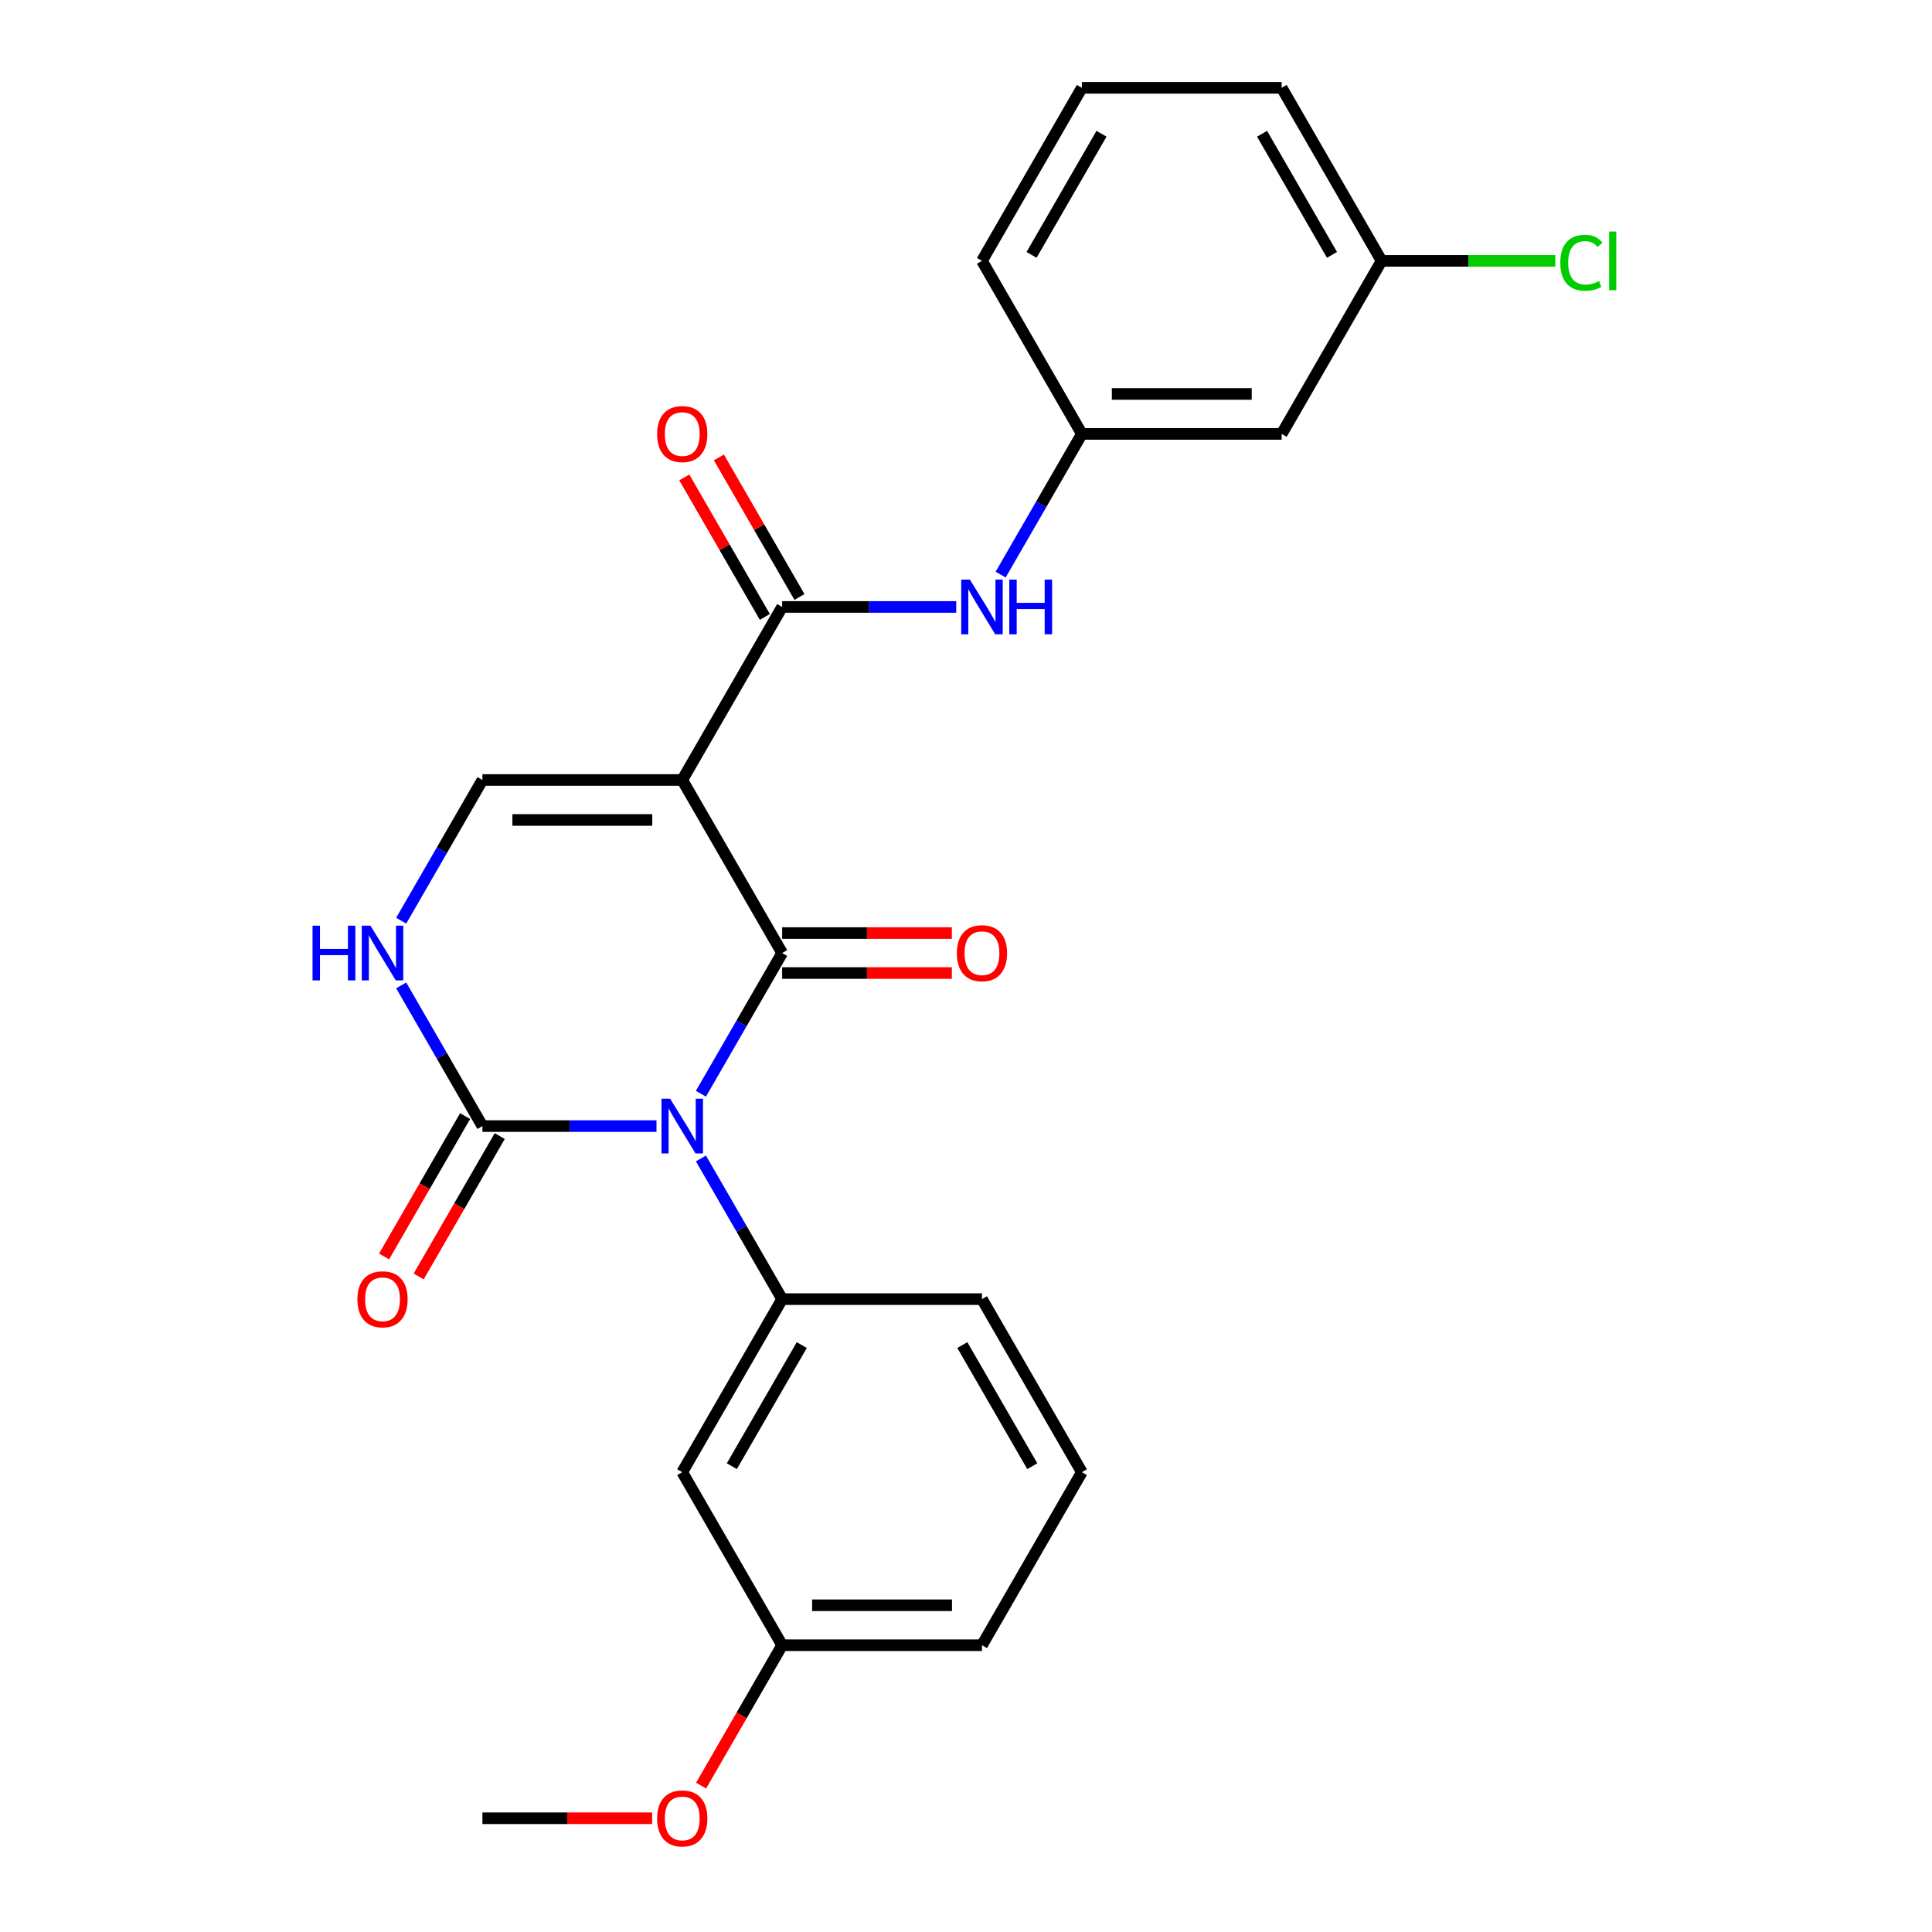 <?xml version='1.0' encoding='iso-8859-1'?>
<svg version='1.1' baseProfile='full'
              xmlns='http://www.w3.org/2000/svg'
                      xmlns:rdkit='http://www.rdkit.org/xml'
                      xmlns:xlink='http://www.w3.org/1999/xlink'
                  xml:space='preserve'
width='1000px' height='1000px' viewBox='0 0 1000 1000'>
<!-- END OF HEADER -->
<rect style='opacity:1.0;fill:#FFFFFF;stroke:none' width='1000' height='1000' x='0' y='0'> </rect>
<path class='bond-0' d='M 362.794,566.114 L 383.816,529.703' style='fill:none;fill-rule:evenodd;stroke:#0000FF;stroke-width:6px;stroke-linecap:butt;stroke-linejoin:miter;stroke-opacity:1' />
<path class='bond-0' d='M 383.816,529.703 L 404.838,493.292' style='fill:none;fill-rule:evenodd;stroke:#000000;stroke-width:6px;stroke-linecap:butt;stroke-linejoin:miter;stroke-opacity:1' />
<path class='bond-2' d='M 339.801,582.86 L 294.752,582.86' style='fill:none;fill-rule:evenodd;stroke:#0000FF;stroke-width:6px;stroke-linecap:butt;stroke-linejoin:miter;stroke-opacity:1' />
<path class='bond-2' d='M 294.752,582.86 L 249.703,582.86' style='fill:none;fill-rule:evenodd;stroke:#000000;stroke-width:6px;stroke-linecap:butt;stroke-linejoin:miter;stroke-opacity:1' />
<path class='bond-5' d='M 362.794,599.606 L 383.816,636.016' style='fill:none;fill-rule:evenodd;stroke:#0000FF;stroke-width:6px;stroke-linecap:butt;stroke-linejoin:miter;stroke-opacity:1' />
<path class='bond-5' d='M 383.816,636.016 L 404.838,672.427' style='fill:none;fill-rule:evenodd;stroke:#000000;stroke-width:6px;stroke-linecap:butt;stroke-linejoin:miter;stroke-opacity:1' />
<path class='bond-1' d='M 404.838,493.292 L 353.126,403.725' style='fill:none;fill-rule:evenodd;stroke:#000000;stroke-width:6px;stroke-linecap:butt;stroke-linejoin:miter;stroke-opacity:1' />
<path class='bond-9' d='M 404.838,503.635 L 448.757,503.635' style='fill:none;fill-rule:evenodd;stroke:#000000;stroke-width:6px;stroke-linecap:butt;stroke-linejoin:miter;stroke-opacity:1' />
<path class='bond-9' d='M 448.757,503.635 L 492.676,503.635' style='fill:none;fill-rule:evenodd;stroke:#FF0000;stroke-width:6px;stroke-linecap:butt;stroke-linejoin:miter;stroke-opacity:1' />
<path class='bond-9' d='M 404.838,482.95 L 448.757,482.95' style='fill:none;fill-rule:evenodd;stroke:#000000;stroke-width:6px;stroke-linecap:butt;stroke-linejoin:miter;stroke-opacity:1' />
<path class='bond-9' d='M 448.757,482.95 L 492.676,482.95' style='fill:none;fill-rule:evenodd;stroke:#FF0000;stroke-width:6px;stroke-linecap:butt;stroke-linejoin:miter;stroke-opacity:1' />
<path class='bond-3' d='M 353.126,403.725 L 404.838,314.157' style='fill:none;fill-rule:evenodd;stroke:#000000;stroke-width:6px;stroke-linecap:butt;stroke-linejoin:miter;stroke-opacity:1' />
<path class='bond-25' d='M 353.126,403.725 L 249.703,403.725' style='fill:none;fill-rule:evenodd;stroke:#000000;stroke-width:6px;stroke-linecap:butt;stroke-linejoin:miter;stroke-opacity:1' />
<path class='bond-25' d='M 337.613,424.41 L 265.216,424.41' style='fill:none;fill-rule:evenodd;stroke:#000000;stroke-width:6px;stroke-linecap:butt;stroke-linejoin:miter;stroke-opacity:1' />
<path class='bond-6' d='M 249.703,582.86 L 228.681,546.449' style='fill:none;fill-rule:evenodd;stroke:#000000;stroke-width:6px;stroke-linecap:butt;stroke-linejoin:miter;stroke-opacity:1' />
<path class='bond-6' d='M 228.681,546.449 L 207.659,510.038' style='fill:none;fill-rule:evenodd;stroke:#0000FF;stroke-width:6px;stroke-linecap:butt;stroke-linejoin:miter;stroke-opacity:1' />
<path class='bond-10' d='M 240.746,577.689 L 219.77,614.02' style='fill:none;fill-rule:evenodd;stroke:#000000;stroke-width:6px;stroke-linecap:butt;stroke-linejoin:miter;stroke-opacity:1' />
<path class='bond-10' d='M 219.77,614.02 L 198.794,650.351' style='fill:none;fill-rule:evenodd;stroke:#FF0000;stroke-width:6px;stroke-linecap:butt;stroke-linejoin:miter;stroke-opacity:1' />
<path class='bond-10' d='M 258.659,588.031 L 237.684,624.362' style='fill:none;fill-rule:evenodd;stroke:#000000;stroke-width:6px;stroke-linecap:butt;stroke-linejoin:miter;stroke-opacity:1' />
<path class='bond-10' d='M 237.684,624.362 L 216.708,660.693' style='fill:none;fill-rule:evenodd;stroke:#FF0000;stroke-width:6px;stroke-linecap:butt;stroke-linejoin:miter;stroke-opacity:1' />
<path class='bond-7' d='M 404.838,314.157 L 449.887,314.157' style='fill:none;fill-rule:evenodd;stroke:#000000;stroke-width:6px;stroke-linecap:butt;stroke-linejoin:miter;stroke-opacity:1' />
<path class='bond-7' d='M 449.887,314.157 L 494.936,314.157' style='fill:none;fill-rule:evenodd;stroke:#0000FF;stroke-width:6px;stroke-linecap:butt;stroke-linejoin:miter;stroke-opacity:1' />
<path class='bond-11' d='M 413.795,308.986 L 392.946,272.875' style='fill:none;fill-rule:evenodd;stroke:#000000;stroke-width:6px;stroke-linecap:butt;stroke-linejoin:miter;stroke-opacity:1' />
<path class='bond-11' d='M 392.946,272.875 L 372.098,236.764' style='fill:none;fill-rule:evenodd;stroke:#FF0000;stroke-width:6px;stroke-linecap:butt;stroke-linejoin:miter;stroke-opacity:1' />
<path class='bond-11' d='M 395.881,319.328 L 375.033,283.217' style='fill:none;fill-rule:evenodd;stroke:#000000;stroke-width:6px;stroke-linecap:butt;stroke-linejoin:miter;stroke-opacity:1' />
<path class='bond-11' d='M 375.033,283.217 L 354.184,247.106' style='fill:none;fill-rule:evenodd;stroke:#FF0000;stroke-width:6px;stroke-linecap:butt;stroke-linejoin:miter;stroke-opacity:1' />
<path class='bond-4' d='M 249.703,403.725 L 228.681,440.136' style='fill:none;fill-rule:evenodd;stroke:#000000;stroke-width:6px;stroke-linecap:butt;stroke-linejoin:miter;stroke-opacity:1' />
<path class='bond-4' d='M 228.681,440.136 L 207.659,476.547' style='fill:none;fill-rule:evenodd;stroke:#0000FF;stroke-width:6px;stroke-linecap:butt;stroke-linejoin:miter;stroke-opacity:1' />
<path class='bond-8' d='M 404.838,672.427 L 353.126,761.995' style='fill:none;fill-rule:evenodd;stroke:#000000;stroke-width:6px;stroke-linecap:butt;stroke-linejoin:miter;stroke-opacity:1' />
<path class='bond-8' d='M 414.995,696.205 L 378.797,758.902' style='fill:none;fill-rule:evenodd;stroke:#000000;stroke-width:6px;stroke-linecap:butt;stroke-linejoin:miter;stroke-opacity:1' />
<path class='bond-16' d='M 404.838,672.427 L 508.262,672.427' style='fill:none;fill-rule:evenodd;stroke:#000000;stroke-width:6px;stroke-linecap:butt;stroke-linejoin:miter;stroke-opacity:1' />
<path class='bond-12' d='M 517.93,297.412 L 538.952,261.001' style='fill:none;fill-rule:evenodd;stroke:#0000FF;stroke-width:6px;stroke-linecap:butt;stroke-linejoin:miter;stroke-opacity:1' />
<path class='bond-12' d='M 538.952,261.001 L 559.974,224.59' style='fill:none;fill-rule:evenodd;stroke:#000000;stroke-width:6px;stroke-linecap:butt;stroke-linejoin:miter;stroke-opacity:1' />
<path class='bond-14' d='M 353.126,761.995 L 404.838,851.563' style='fill:none;fill-rule:evenodd;stroke:#000000;stroke-width:6px;stroke-linecap:butt;stroke-linejoin:miter;stroke-opacity:1' />
<path class='bond-13' d='M 559.974,224.59 L 663.397,224.59' style='fill:none;fill-rule:evenodd;stroke:#000000;stroke-width:6px;stroke-linecap:butt;stroke-linejoin:miter;stroke-opacity:1' />
<path class='bond-13' d='M 575.487,203.905 L 647.884,203.905' style='fill:none;fill-rule:evenodd;stroke:#000000;stroke-width:6px;stroke-linecap:butt;stroke-linejoin:miter;stroke-opacity:1' />
<path class='bond-21' d='M 559.974,224.59 L 508.262,135.022' style='fill:none;fill-rule:evenodd;stroke:#000000;stroke-width:6px;stroke-linecap:butt;stroke-linejoin:miter;stroke-opacity:1' />
<path class='bond-15' d='M 663.397,224.59 L 715.109,135.022' style='fill:none;fill-rule:evenodd;stroke:#000000;stroke-width:6px;stroke-linecap:butt;stroke-linejoin:miter;stroke-opacity:1' />
<path class='bond-18' d='M 404.838,851.563 L 383.862,887.894' style='fill:none;fill-rule:evenodd;stroke:#000000;stroke-width:6px;stroke-linecap:butt;stroke-linejoin:miter;stroke-opacity:1' />
<path class='bond-18' d='M 383.862,887.894 L 362.887,924.225' style='fill:none;fill-rule:evenodd;stroke:#FF0000;stroke-width:6px;stroke-linecap:butt;stroke-linejoin:miter;stroke-opacity:1' />
<path class='bond-26' d='M 404.838,851.563 L 508.262,851.563' style='fill:none;fill-rule:evenodd;stroke:#000000;stroke-width:6px;stroke-linecap:butt;stroke-linejoin:miter;stroke-opacity:1' />
<path class='bond-26' d='M 420.352,830.878 L 492.748,830.878' style='fill:none;fill-rule:evenodd;stroke:#000000;stroke-width:6px;stroke-linecap:butt;stroke-linejoin:miter;stroke-opacity:1' />
<path class='bond-17' d='M 715.109,135.022 L 760.068,135.022' style='fill:none;fill-rule:evenodd;stroke:#000000;stroke-width:6px;stroke-linecap:butt;stroke-linejoin:miter;stroke-opacity:1' />
<path class='bond-17' d='M 760.068,135.022 L 805.027,135.022' style='fill:none;fill-rule:evenodd;stroke:#00CC00;stroke-width:6px;stroke-linecap:butt;stroke-linejoin:miter;stroke-opacity:1' />
<path class='bond-27' d='M 715.109,135.022 L 663.397,45.455' style='fill:none;fill-rule:evenodd;stroke:#000000;stroke-width:6px;stroke-linecap:butt;stroke-linejoin:miter;stroke-opacity:1' />
<path class='bond-27' d='M 689.439,131.929 L 653.241,69.232' style='fill:none;fill-rule:evenodd;stroke:#000000;stroke-width:6px;stroke-linecap:butt;stroke-linejoin:miter;stroke-opacity:1' />
<path class='bond-19' d='M 508.262,672.427 L 559.974,761.995' style='fill:none;fill-rule:evenodd;stroke:#000000;stroke-width:6px;stroke-linecap:butt;stroke-linejoin:miter;stroke-opacity:1' />
<path class='bond-19' d='M 498.105,696.205 L 534.303,758.902' style='fill:none;fill-rule:evenodd;stroke:#000000;stroke-width:6px;stroke-linecap:butt;stroke-linejoin:miter;stroke-opacity:1' />
<path class='bond-24' d='M 337.541,941.13 L 293.622,941.13' style='fill:none;fill-rule:evenodd;stroke:#FF0000;stroke-width:6px;stroke-linecap:butt;stroke-linejoin:miter;stroke-opacity:1' />
<path class='bond-24' d='M 293.622,941.13 L 249.703,941.13' style='fill:none;fill-rule:evenodd;stroke:#000000;stroke-width:6px;stroke-linecap:butt;stroke-linejoin:miter;stroke-opacity:1' />
<path class='bond-22' d='M 559.974,761.995 L 508.262,851.563' style='fill:none;fill-rule:evenodd;stroke:#000000;stroke-width:6px;stroke-linecap:butt;stroke-linejoin:miter;stroke-opacity:1' />
<path class='bond-20' d='M 559.974,45.455 L 508.262,135.022' style='fill:none;fill-rule:evenodd;stroke:#000000;stroke-width:6px;stroke-linecap:butt;stroke-linejoin:miter;stroke-opacity:1' />
<path class='bond-20' d='M 570.13,69.232 L 533.932,131.929' style='fill:none;fill-rule:evenodd;stroke:#000000;stroke-width:6px;stroke-linecap:butt;stroke-linejoin:miter;stroke-opacity:1' />
<path class='bond-23' d='M 559.974,45.455 L 663.397,45.455' style='fill:none;fill-rule:evenodd;stroke:#000000;stroke-width:6px;stroke-linecap:butt;stroke-linejoin:miter;stroke-opacity:1' />
<path  class='atom-0' d='M 346.866 568.7
L 356.146 583.7
Q 357.066 585.18, 358.546 587.86
Q 360.026 590.54, 360.106 590.7
L 360.106 568.7
L 363.866 568.7
L 363.866 597.02
L 359.986 597.02
L 350.026 580.62
Q 348.866 578.7, 347.626 576.5
Q 346.426 574.3, 346.066 573.62
L 346.066 597.02
L 342.386 597.02
L 342.386 568.7
L 346.866 568.7
' fill='#0000FF'/>
<path  class='atom-7' d='M 161.771 479.132
L 165.611 479.132
L 165.611 491.172
L 180.091 491.172
L 180.091 479.132
L 183.931 479.132
L 183.931 507.452
L 180.091 507.452
L 180.091 494.372
L 165.611 494.372
L 165.611 507.452
L 161.771 507.452
L 161.771 479.132
' fill='#0000FF'/>
<path  class='atom-7' d='M 191.731 479.132
L 201.011 494.132
Q 201.931 495.612, 203.411 498.292
Q 204.891 500.972, 204.971 501.132
L 204.971 479.132
L 208.731 479.132
L 208.731 507.452
L 204.851 507.452
L 194.891 491.052
Q 193.731 489.132, 192.491 486.932
Q 191.291 484.732, 190.931 484.052
L 190.931 507.452
L 187.251 507.452
L 187.251 479.132
L 191.731 479.132
' fill='#0000FF'/>
<path  class='atom-8' d='M 502.002 299.997
L 511.282 314.997
Q 512.202 316.477, 513.682 319.157
Q 515.162 321.837, 515.242 321.997
L 515.242 299.997
L 519.002 299.997
L 519.002 328.317
L 515.122 328.317
L 505.162 311.917
Q 504.002 309.997, 502.762 307.797
Q 501.562 305.597, 501.202 304.917
L 501.202 328.317
L 497.522 328.317
L 497.522 299.997
L 502.002 299.997
' fill='#0000FF'/>
<path  class='atom-8' d='M 522.402 299.997
L 526.242 299.997
L 526.242 312.037
L 540.722 312.037
L 540.722 299.997
L 544.562 299.997
L 544.562 328.317
L 540.722 328.317
L 540.722 315.237
L 526.242 315.237
L 526.242 328.317
L 522.402 328.317
L 522.402 299.997
' fill='#0000FF'/>
<path  class='atom-10' d='M 495.262 493.372
Q 495.262 486.572, 498.622 482.772
Q 501.982 478.972, 508.262 478.972
Q 514.542 478.972, 517.902 482.772
Q 521.262 486.572, 521.262 493.372
Q 521.262 500.252, 517.862 504.172
Q 514.462 508.052, 508.262 508.052
Q 502.022 508.052, 498.622 504.172
Q 495.262 500.292, 495.262 493.372
M 508.262 504.852
Q 512.582 504.852, 514.902 501.972
Q 517.262 499.052, 517.262 493.372
Q 517.262 487.812, 514.902 485.012
Q 512.582 482.172, 508.262 482.172
Q 503.942 482.172, 501.582 484.972
Q 499.262 487.772, 499.262 493.372
Q 499.262 499.092, 501.582 501.972
Q 503.942 504.852, 508.262 504.852
' fill='#FF0000'/>
<path  class='atom-11' d='M 184.991 672.507
Q 184.991 665.707, 188.351 661.907
Q 191.711 658.107, 197.991 658.107
Q 204.271 658.107, 207.631 661.907
Q 210.991 665.707, 210.991 672.507
Q 210.991 679.387, 207.591 683.307
Q 204.191 687.187, 197.991 687.187
Q 191.751 687.187, 188.351 683.307
Q 184.991 679.427, 184.991 672.507
M 197.991 683.987
Q 202.311 683.987, 204.631 681.107
Q 206.991 678.187, 206.991 672.507
Q 206.991 666.947, 204.631 664.147
Q 202.311 661.307, 197.991 661.307
Q 193.671 661.307, 191.311 664.107
Q 188.991 666.907, 188.991 672.507
Q 188.991 678.227, 191.311 681.107
Q 193.671 683.987, 197.991 683.987
' fill='#FF0000'/>
<path  class='atom-12' d='M 340.126 224.67
Q 340.126 217.87, 343.486 214.07
Q 346.846 210.27, 353.126 210.27
Q 359.406 210.27, 362.766 214.07
Q 366.126 217.87, 366.126 224.67
Q 366.126 231.55, 362.726 235.47
Q 359.326 239.35, 353.126 239.35
Q 346.886 239.35, 343.486 235.47
Q 340.126 231.59, 340.126 224.67
M 353.126 236.15
Q 357.446 236.15, 359.766 233.27
Q 362.126 230.35, 362.126 224.67
Q 362.126 219.11, 359.766 216.31
Q 357.446 213.47, 353.126 213.47
Q 348.806 213.47, 346.446 216.27
Q 344.126 219.07, 344.126 224.67
Q 344.126 230.39, 346.446 233.27
Q 348.806 236.15, 353.126 236.15
' fill='#FF0000'/>
<path  class='atom-18' d='M 807.613 136.002
Q 807.613 128.962, 810.893 125.282
Q 814.213 121.562, 820.493 121.562
Q 826.333 121.562, 829.453 125.682
L 826.813 127.842
Q 824.533 124.842, 820.493 124.842
Q 816.213 124.842, 813.933 127.722
Q 811.693 130.562, 811.693 136.002
Q 811.693 141.602, 814.013 144.482
Q 816.373 147.362, 820.933 147.362
Q 824.053 147.362, 827.693 145.482
L 828.813 148.482
Q 827.333 149.442, 825.093 150.002
Q 822.853 150.562, 820.373 150.562
Q 814.213 150.562, 810.893 146.802
Q 807.613 143.042, 807.613 136.002
' fill='#00CC00'/>
<path  class='atom-18' d='M 832.893 119.842
L 836.573 119.842
L 836.573 150.202
L 832.893 150.202
L 832.893 119.842
' fill='#00CC00'/>
<path  class='atom-19' d='M 340.126 941.21
Q 340.126 934.41, 343.486 930.61
Q 346.846 926.81, 353.126 926.81
Q 359.406 926.81, 362.766 930.61
Q 366.126 934.41, 366.126 941.21
Q 366.126 948.09, 362.726 952.01
Q 359.326 955.89, 353.126 955.89
Q 346.886 955.89, 343.486 952.01
Q 340.126 948.13, 340.126 941.21
M 353.126 952.69
Q 357.446 952.69, 359.766 949.81
Q 362.126 946.89, 362.126 941.21
Q 362.126 935.65, 359.766 932.85
Q 357.446 930.01, 353.126 930.01
Q 348.806 930.01, 346.446 932.81
Q 344.126 935.61, 344.126 941.21
Q 344.126 946.93, 346.446 949.81
Q 348.806 952.69, 353.126 952.69
' fill='#FF0000'/>
</svg>
